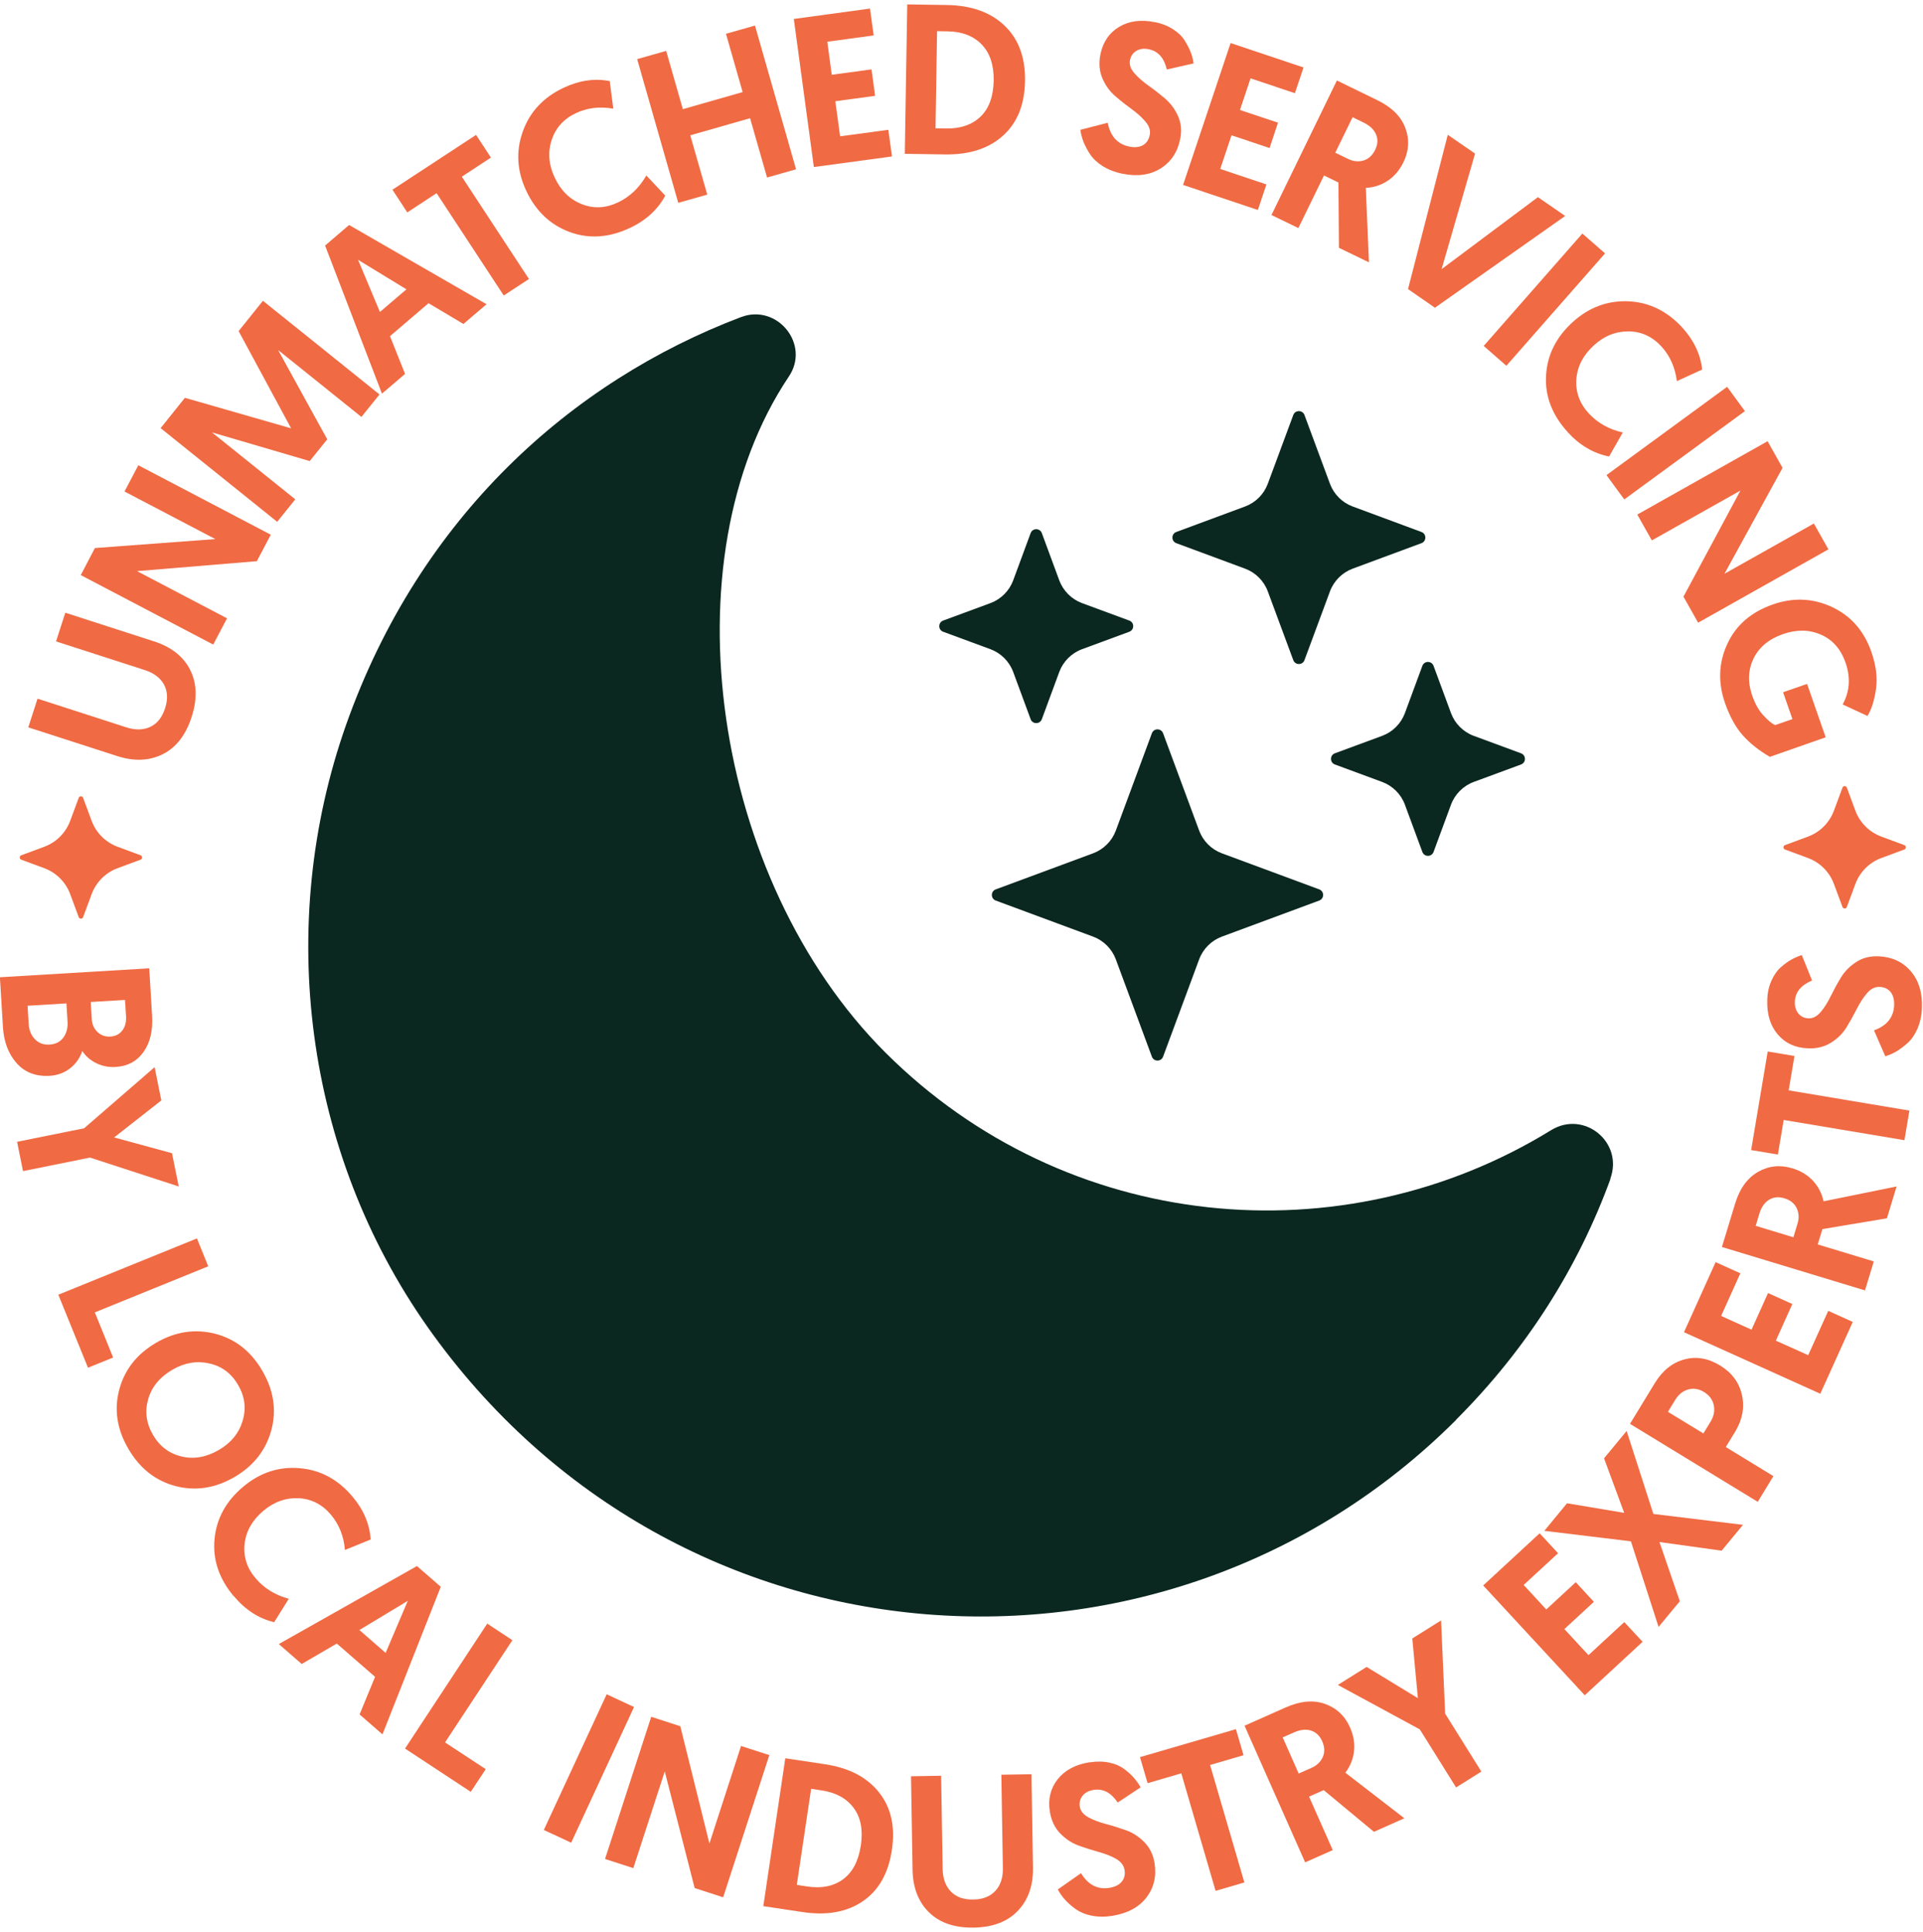 <svg xmlns="http://www.w3.org/2000/svg" width="208" height="209" viewBox="0 0 208 209" fill="none"><g clip-path="url(#clip0_840_3587)"><path d="M157.501 153.578C165.126 145.953 170.704 137.096 174.181 127.568V127.502C175.623 123.563 171.354 120.086 167.8 122.243C145.2 136.161 115.329 133.399 95.755 113.848C77.04 95.132 72.045 60.584 85.314 40.747C87.69 37.27 84.07 32.803 80.132 34.31C61.801 41.264 45.386 55.93 37.442 78.386C29.762 100.127 32.975 124.696 46.244 143.544C73.112 181.645 126.111 184.979 157.501 153.6V153.578Z" fill="#0B2820"></path><path d="M137.126 52.344L139.887 44.895C140.096 44.334 140.888 44.334 141.098 44.895L143.859 52.344C144.277 53.466 145.179 54.369 146.302 54.787L153.75 57.548C154.312 57.757 154.312 58.55 153.75 58.759L146.302 61.52C145.179 61.938 144.277 62.841 143.859 63.963L141.098 71.412C140.888 71.973 140.096 71.973 139.887 71.412L137.126 63.963C136.708 62.841 135.805 61.938 134.683 61.52L127.234 58.759C126.673 58.55 126.673 57.757 127.234 57.548L134.683 54.787C135.805 54.369 136.708 53.466 137.126 52.344Z" fill="#0B2820"></path><path d="M109.586 62.796L111.479 57.669C111.688 57.108 112.48 57.108 112.689 57.669L114.581 62.796C115 63.918 115.902 64.82 117.024 65.239L122.151 67.131C122.712 67.34 122.712 68.132 122.151 68.341L117.024 70.234C115.902 70.652 115 71.554 114.581 72.676L112.689 77.803C112.48 78.365 111.688 78.365 111.479 77.803L109.586 72.676C109.168 71.554 108.266 70.652 107.144 70.234L102.017 68.341C101.455 68.132 101.455 67.34 102.017 67.131L107.144 65.239C108.266 64.82 109.168 63.918 109.586 62.796Z" fill="#0B2820"></path><path d="M151.956 77.155L153.849 72.028C154.058 71.467 154.85 71.467 155.059 72.028L156.952 77.155C157.37 78.277 158.272 79.179 159.394 79.597L164.521 81.49C165.082 81.699 165.082 82.491 164.521 82.7L159.394 84.593C158.272 85.011 157.37 85.913 156.952 87.035L155.059 92.162C154.85 92.724 154.058 92.724 153.849 92.162L151.956 87.035C151.538 85.913 150.636 85.011 149.514 84.593L144.387 82.7C143.826 82.491 143.826 81.699 144.387 81.49L149.514 79.597C150.636 79.179 151.538 78.277 151.956 77.155Z" fill="#0B2820"></path><path d="M120.688 89.862L124.593 79.321C124.802 78.76 125.595 78.76 125.804 79.321L129.71 89.862C130.128 90.984 131.03 91.886 132.152 92.304L142.693 96.21C143.254 96.419 143.254 97.211 142.693 97.42L132.152 101.326C131.03 101.744 130.128 102.647 129.71 103.769L125.804 114.309C125.595 114.87 124.802 114.87 124.593 114.309L120.688 103.769C120.269 102.647 119.367 101.744 118.245 101.326L107.705 97.42C107.143 97.211 107.143 96.419 107.705 96.21L118.245 92.304C119.367 91.886 120.269 90.984 120.688 89.862Z" fill="#0B2820"></path><path d="M20.553 72.445C21.301 73.886 21.356 75.591 20.729 77.55C20.102 79.508 19.056 80.862 17.604 81.588C16.152 82.314 14.501 82.38 12.664 81.786L3.059 78.683L4.06 75.58L13.665 78.683C14.644 79.002 15.514 78.98 16.262 78.628C17.01 78.276 17.538 77.605 17.857 76.615C18.176 75.635 18.132 74.777 17.736 74.051C17.34 73.325 16.647 72.808 15.668 72.489L6.062 69.386L7.064 66.283L16.669 69.386C18.517 69.98 19.816 71.003 20.564 72.445H20.553Z" fill="#F06A43"></path><path d="M27.803 60.705L14.82 61.783L24.558 66.888L23.061 69.727L8.736 62.212L10.265 59.286L23.292 58.317L13.467 53.168L14.963 50.33L29.289 57.844L27.781 60.705H27.803Z" fill="#F06A43"></path><path d="M20.002 43.035L31.489 46.336L25.811 35.817L28.441 32.539L41.05 42.672L39.092 45.103L30.081 37.864L35.395 47.524L33.502 49.879L22.929 46.776L31.94 54.016L29.982 56.447L17.373 46.314L20.002 43.035Z" fill="#F06A43"></path><path d="M46.364 32.79L42.183 36.366L43.812 40.448L41.314 42.583L35.164 26.563L37.76 24.34L52.625 32.911L50.127 35.046L46.353 32.801L46.364 32.79ZM43.955 31.294L38.728 28.103L41.094 33.748L43.955 31.305V31.294Z" fill="#F06A43"></path><path d="M54.486 31.966L47.224 20.897L44.055 22.977L42.449 20.523L51.493 14.593L53.099 17.046L49.953 19.115L57.214 30.183L54.486 31.966Z" fill="#F06A43"></path><path d="M68.15 24.649C65.895 25.716 63.716 25.87 61.626 25.1C59.535 24.33 57.973 22.856 56.939 20.677C55.916 18.521 55.783 16.375 56.543 14.241C57.302 12.106 58.776 10.522 60.977 9.488C62.66 8.696 64.321 8.453 65.95 8.773L66.335 11.754C64.872 11.501 63.507 11.655 62.275 12.249C60.955 12.877 60.086 13.856 59.656 15.176C59.238 16.496 59.348 17.85 60.008 19.225C60.669 20.633 61.648 21.579 62.935 22.086C64.222 22.592 65.521 22.526 66.841 21.899C68.117 21.294 69.141 20.325 69.911 18.983L71.957 21.161C71.154 22.669 69.878 23.835 68.139 24.66L68.15 24.649Z" fill="#F06A43"></path><path d="M73.364 21.943L68.919 6.396L72.055 5.505L73.859 11.809L80.329 9.961L78.524 3.656L81.66 2.765L86.105 18.312L82.969 19.203L81.132 12.788L74.662 14.637L76.5 21.051L73.364 21.943Z" fill="#F06A43"></path><path d="M88.031 18.081L85.863 2.05L94.104 0.928L94.5 3.832L89.483 4.515L89.967 8.09L94.269 7.507L94.654 10.368L90.352 10.951L90.869 14.747L96.085 14.043L96.481 16.925L88.031 18.07V18.081Z" fill="#F06A43"></path><path d="M97.867 16.65L98.131 0.477L102.433 0.543C105.085 0.587 107.164 1.335 108.672 2.787C110.179 4.239 110.916 6.231 110.872 8.761C110.828 11.314 110.036 13.294 108.485 14.681C106.933 16.078 104.832 16.749 102.169 16.705L97.867 16.639V16.65ZM101.179 13.878L102.334 13.9C103.908 13.922 105.151 13.493 106.064 12.612C106.977 11.732 107.45 10.423 107.483 8.717C107.505 7.034 107.076 5.736 106.185 4.812C105.294 3.887 104.062 3.414 102.51 3.392L101.355 3.37L101.19 13.878H101.179Z" fill="#F06A43"></path><path d="M124.922 2.391C125.681 2.545 126.331 2.809 126.892 3.172C127.453 3.535 127.882 3.953 128.168 4.426C128.454 4.899 128.674 5.328 128.817 5.713C128.96 6.098 129.048 6.483 129.103 6.858L126.21 7.518C125.913 6.263 125.263 5.526 124.251 5.328C123.723 5.218 123.272 5.284 122.909 5.504C122.546 5.724 122.315 6.054 122.227 6.494C122.128 6.968 122.282 7.43 122.678 7.892C123.074 8.354 123.58 8.805 124.196 9.245C124.812 9.674 125.406 10.147 126.012 10.653C126.606 11.16 127.079 11.798 127.42 12.557C127.761 13.316 127.838 14.152 127.651 15.055C127.365 16.474 126.65 17.53 125.516 18.234C124.383 18.938 122.997 19.125 121.368 18.784C120.565 18.619 119.872 18.344 119.267 17.97C118.673 17.585 118.211 17.156 117.892 16.661C117.573 16.177 117.342 15.715 117.176 15.296C117.022 14.878 116.912 14.46 116.857 14.042L119.817 13.283C120.103 14.746 120.873 15.594 122.15 15.858C122.744 15.979 123.228 15.924 123.613 15.715C123.998 15.495 124.251 15.132 124.361 14.614C124.46 14.13 124.317 13.657 123.921 13.184C123.525 12.711 123.03 12.26 122.425 11.82C121.82 11.38 121.214 10.906 120.62 10.389C120.026 9.872 119.564 9.234 119.234 8.453C118.904 7.672 118.838 6.825 119.025 5.889C119.3 4.547 119.971 3.557 121.049 2.908C122.128 2.259 123.415 2.093 124.922 2.402V2.391Z" fill="#F06A43"></path><path d="M127.97 19.996L133.108 4.658L140.997 7.299L140.062 10.082L135.264 8.476L134.12 11.898L138.235 13.273L137.322 16.013L133.207 14.637L131.986 18.279L136.981 19.952L136.057 22.713L127.97 20.007V19.996Z" fill="#F06A43"></path><path d="M137.531 23.252L144.605 8.707L148.984 10.841C150.525 11.59 151.526 12.58 151.999 13.823C152.472 15.066 152.406 16.31 151.801 17.553C151.383 18.411 150.811 19.082 150.096 19.555C149.381 20.029 148.588 20.282 147.73 20.326L148.071 28.38L144.825 26.806L144.77 19.743L143.208 18.983L140.435 24.672L137.509 23.252H137.531ZM144.429 16.519L145.805 17.19C146.377 17.465 146.927 17.52 147.477 17.366C148.027 17.201 148.445 16.816 148.742 16.211C149.028 15.628 149.061 15.078 148.841 14.549C148.621 14.021 148.181 13.603 147.521 13.273L146.3 12.679L144.429 16.519Z" fill="#F06A43"></path><path d="M155.203 33.286L152.298 31.273L156.6 14.582L159.549 16.617L155.929 29.116L166.348 21.327L169.297 23.362L155.214 33.286H155.203Z" fill="#F06A43"></path><path d="M160.483 37.422L171.155 25.265L173.609 27.41L162.936 39.568L160.483 37.422Z" fill="#F06A43"></path><path d="M169.582 46.753C167.899 44.916 167.107 42.88 167.228 40.658C167.338 38.435 168.295 36.51 170.078 34.87C171.838 33.264 173.851 32.505 176.107 32.593C178.362 32.692 180.31 33.638 181.96 35.431C183.215 36.807 183.93 38.325 184.117 39.975L181.377 41.23C181.19 39.755 180.64 38.501 179.716 37.489C178.726 36.411 177.537 35.861 176.151 35.849C174.765 35.839 173.499 36.345 172.377 37.379C171.233 38.435 170.606 39.645 170.507 41.021C170.408 42.396 170.848 43.628 171.838 44.707C172.795 45.752 174.027 46.445 175.524 46.786L174.049 49.383C172.377 49.053 170.881 48.183 169.582 46.764V46.753Z" fill="#F06A43"></path><path d="M173.764 51.396L186.813 41.846L188.738 44.475L175.689 54.026L173.764 51.396Z" fill="#F06A43"></path><path d="M182.091 64.543L188.253 53.068L178.67 58.459L177.096 55.664L191.19 47.731L192.808 50.614L186.525 62.068L196.197 56.633L197.77 59.427L183.676 67.36L182.091 64.543Z" fill="#F06A43"></path><path d="M202.426 70.551C202.921 71.971 203.086 73.302 202.921 74.512C202.745 75.733 202.448 76.713 201.996 77.45L199.312 76.207C200.082 74.798 200.181 73.291 199.62 71.674C199.103 70.21 198.223 69.198 196.946 68.648C195.681 68.098 194.317 68.087 192.864 68.593C191.335 69.121 190.279 70.001 189.674 71.233C189.079 72.466 189.024 73.786 189.509 75.194C189.828 76.129 190.235 76.856 190.73 77.384C191.214 77.912 191.632 78.264 191.995 78.44L193.877 77.791L192.864 74.886L195.461 73.984L197.474 79.76L191.434 81.873C190.29 81.213 189.322 80.442 188.54 79.584C187.759 78.715 187.11 77.549 186.593 76.075C185.812 73.852 185.889 71.718 186.824 69.682C187.748 67.647 189.399 66.216 191.753 65.391C193.976 64.61 196.11 64.709 198.157 65.666C200.203 66.623 201.633 68.252 202.426 70.551Z" fill="#F06A43"></path><path d="M0.001 105.717L16.142 104.749L16.45 109.865C16.549 111.483 16.241 112.792 15.525 113.793C14.81 114.805 13.809 115.344 12.5 115.421C11.762 115.466 11.069 115.333 10.42 115.014C9.771 114.695 9.265 114.255 8.902 113.694C8.627 114.486 8.176 115.113 7.559 115.587C6.943 116.06 6.217 116.324 5.381 116.379C3.874 116.467 2.674 116.005 1.794 115.003C0.903 113.991 0.419 112.704 0.32 111.131L-0.01 105.706L0.001 105.717ZM2.982 108.798L3.103 110.778C3.147 111.461 3.368 112 3.786 112.429C4.193 112.847 4.721 113.045 5.37 113.001C6.019 112.957 6.514 112.704 6.855 112.242C7.196 111.769 7.35 111.197 7.306 110.525L7.185 108.545L2.993 108.798H2.982ZM9.815 108.391L9.925 110.239C9.958 110.811 10.167 111.274 10.541 111.637C10.915 112 11.388 112.165 11.938 112.132C12.489 112.099 12.918 111.879 13.226 111.483C13.534 111.086 13.666 110.58 13.633 109.964L13.523 108.171L9.815 108.391Z" fill="#F06A43"></path><path d="M1.849 123.518L9.099 122.055L16.724 115.442L17.45 119.04L12.345 123.045L18.605 124.751L19.332 128.348L9.737 125.224L2.487 126.687L1.849 123.518Z" fill="#F06A43"></path><path d="M6.317 140.055L21.302 133.97L22.523 136.985L10.256 141.969L12.236 146.854L9.518 147.954L6.306 140.055H6.317Z" fill="#F06A43"></path><path d="M19.003 160.761C16.835 160.2 15.13 158.858 13.887 156.734C12.643 154.611 12.324 152.454 12.907 150.298C13.491 148.141 14.822 146.458 16.901 145.248C18.97 144.048 21.082 143.729 23.261 144.279C25.439 144.84 27.145 146.172 28.377 148.295C29.609 150.408 29.928 152.553 29.345 154.721C28.751 156.888 27.431 158.572 25.362 159.782C23.283 160.992 21.159 161.322 18.992 160.761H19.003ZM26.242 153.698C26.65 152.366 26.485 151.079 25.758 149.825C25.032 148.57 23.987 147.789 22.634 147.492C21.28 147.184 19.938 147.415 18.629 148.185C17.286 148.966 16.417 150.023 16.032 151.343C15.647 152.663 15.812 153.951 16.538 155.205C17.264 156.459 18.299 157.24 19.641 157.559C20.983 157.878 22.326 157.636 23.668 156.855C24.988 156.085 25.846 155.04 26.242 153.709V153.698Z" fill="#F06A43"></path><path d="M25.295 172.69C23.688 170.775 22.995 168.718 23.204 166.495C23.413 164.273 24.448 162.391 26.296 160.84C28.122 159.299 30.169 158.628 32.413 158.826C34.669 159.013 36.572 160.048 38.135 161.907C39.334 163.337 39.983 164.878 40.093 166.539L37.309 167.672C37.188 166.187 36.682 164.922 35.802 163.865C34.856 162.743 33.701 162.149 32.314 162.072C30.928 162.006 29.652 162.457 28.485 163.436C27.297 164.438 26.615 165.626 26.461 166.99C26.307 168.355 26.692 169.609 27.638 170.72C28.552 171.809 29.751 172.546 31.236 172.954L29.652 175.484C27.99 175.088 26.538 174.153 25.306 172.679L25.295 172.69Z" fill="#F06A43"></path><path d="M40.578 181.403L36.43 177.795L32.634 180.006L30.159 177.85L45.1 169.411L47.675 171.655L41.37 187.62L38.895 185.463L40.567 181.403H40.578ZM41.711 178.807L44.11 173.174L38.873 176.331L41.711 178.807Z" fill="#F06A43"></path><path d="M43.813 189.149L52.703 175.638L55.421 177.432L48.137 188.489L52.538 191.383L50.921 193.836L43.802 189.149H43.813Z" fill="#F06A43"></path><path d="M58.821 197.962L65.621 183.284L68.581 184.659L61.781 199.337L58.821 197.962Z" fill="#F06A43"></path><path d="M75.138 204.245L71.903 191.625L68.503 202.089L65.444 201.098L70.439 185.717L73.586 186.74L76.733 199.426L80.155 188.875L83.213 189.865L78.218 205.246L75.138 204.245Z" fill="#F06A43"></path><path d="M82.564 206.203L84.941 190.206L89.188 190.844C91.807 191.229 93.776 192.252 95.074 193.891C96.384 195.531 96.846 197.61 96.472 200.108C96.098 202.638 95.052 204.487 93.336 205.664C91.62 206.841 89.441 207.237 86.811 206.841L82.564 206.203ZM86.195 203.904L87.34 204.08C88.891 204.311 90.178 204.047 91.201 203.288C92.225 202.528 92.863 201.307 93.116 199.613C93.358 197.951 93.105 196.609 92.335 195.575C91.564 194.541 90.42 193.913 88.88 193.682L87.736 193.506L86.184 203.904H86.195Z" fill="#F06A43"></path><path d="M110.093 206.708C108.97 207.885 107.375 208.49 105.318 208.523C103.249 208.556 101.643 208.006 100.487 206.873C99.332 205.739 98.738 204.199 98.705 202.252L98.54 192.151L101.797 192.096L101.962 202.197C101.984 203.231 102.281 204.034 102.853 204.628C103.436 205.222 104.239 205.508 105.274 205.486C106.308 205.475 107.1 205.156 107.661 204.551C108.222 203.946 108.497 203.121 108.475 202.087L108.31 191.986L111.567 191.931L111.732 202.031C111.765 203.968 111.215 205.53 110.093 206.708Z" fill="#F06A43"></path><path d="M117.882 190.646C118.641 190.525 119.345 190.536 120.005 190.679C120.665 190.822 121.204 191.064 121.645 191.405C122.085 191.735 122.437 192.065 122.701 192.384C122.965 192.703 123.196 193.022 123.372 193.352L120.896 194.992C120.181 193.924 119.312 193.462 118.289 193.627C117.761 193.715 117.354 193.924 117.09 194.266C116.825 194.607 116.726 194.992 116.792 195.432C116.869 195.905 117.178 196.29 117.717 196.587C118.256 196.884 118.883 197.126 119.609 197.313C120.335 197.5 121.061 197.731 121.799 197.995C122.536 198.259 123.196 198.689 123.779 199.283C124.362 199.877 124.736 200.625 124.879 201.538C125.11 202.969 124.813 204.212 123.999 205.268C123.185 206.324 121.953 206.984 120.313 207.249C119.51 207.381 118.762 207.37 118.058 207.227C117.354 207.084 116.781 206.83 116.308 206.489C115.835 206.148 115.461 205.807 115.164 205.466C114.867 205.136 114.625 204.773 114.416 204.399L116.924 202.638C117.706 203.904 118.729 204.432 120.005 204.223C120.599 204.124 121.039 203.904 121.325 203.563C121.612 203.222 121.722 202.793 121.634 202.275C121.557 201.791 121.248 201.395 120.72 201.087C120.192 200.779 119.554 200.537 118.839 200.339C118.113 200.141 117.387 199.91 116.638 199.635C115.89 199.36 115.241 198.92 114.658 198.314C114.075 197.709 113.712 196.928 113.558 195.982C113.338 194.629 113.624 193.462 114.405 192.472C115.186 191.493 116.33 190.877 117.86 190.635L117.882 190.646Z" fill="#F06A43"></path><path d="M131.481 204.541L127.773 191.833L124.131 192.9L123.306 190.083L133.682 187.058L134.507 189.874L130.887 190.931L134.595 203.638L131.47 204.552L131.481 204.541Z" fill="#F06A43"></path><path d="M141.174 201.471L134.616 186.684L139.072 184.704C140.635 184.01 142.043 183.878 143.297 184.318C144.552 184.759 145.465 185.606 146.026 186.871C146.411 187.74 146.554 188.609 146.455 189.457C146.356 190.304 146.037 191.085 145.52 191.767L151.901 196.696L148.611 198.16L143.176 193.649L141.592 194.353L144.155 200.14L141.174 201.46V201.471ZM140.47 191.855L141.867 191.239C142.439 190.986 142.846 190.59 143.077 190.073C143.308 189.545 143.286 188.973 143.011 188.356C142.747 187.762 142.351 187.388 141.812 187.212C141.273 187.036 140.668 187.102 139.985 187.399L138.742 187.949L140.47 191.855Z" fill="#F06A43"></path><path d="M157.491 193.352L153.574 187.08L144.706 182.272L147.819 180.325L153.365 183.702L152.759 177.244L155.873 175.296L156.313 185.375L160.23 191.646L157.491 193.363V193.352Z" fill="#F06A43"></path><path d="M171.41 183.383L160.429 171.511L166.536 165.867L168.527 168.023L164.808 171.456L167.251 174.108L170.442 171.159L172.4 173.282L169.209 176.231L171.817 179.048L175.69 175.472L177.67 177.606L171.41 183.394V183.383Z" fill="#F06A43"></path><path d="M179.408 176.022L176.405 166.736L167.042 165.602L169.495 162.621L175.678 163.655L173.5 157.758L175.943 154.798L178.836 163.776L188.529 164.953L186.219 167.748C185.647 167.671 183.402 167.363 179.496 166.813L181.697 173.216L179.386 176.011L179.408 176.022Z" fill="#F06A43"></path><path d="M190.114 162.456L176.306 154.028L178.99 149.627C179.815 148.274 180.872 147.416 182.17 147.064C183.457 146.701 184.756 146.921 186.065 147.724C187.341 148.505 188.122 149.572 188.419 150.914C188.717 152.268 188.463 153.588 187.671 154.897L186.67 156.537L191.819 159.684L190.125 162.467L190.114 162.456ZM184.249 155.062L185.009 153.819C185.383 153.214 185.493 152.609 185.372 152.015C185.251 151.421 184.888 150.936 184.316 150.584C183.754 150.243 183.182 150.144 182.599 150.309C182.027 150.474 181.554 150.848 181.191 151.443L180.41 152.73L184.26 155.073L184.249 155.062Z" fill="#F06A43"></path><path d="M196.892 150.771L182.148 144.115L185.57 136.534L188.244 137.744L186.164 142.355L189.454 143.84L191.237 139.879L193.866 141.067L192.084 145.028L195.583 146.601L197.75 141.804L200.402 143.004L196.892 150.771Z" fill="#F06A43"></path><path d="M201.731 139.594L186.25 134.896L187.67 130.23C188.165 128.591 188.99 127.447 190.145 126.776C191.301 126.115 192.533 125.983 193.864 126.38C194.777 126.655 195.526 127.117 196.109 127.744C196.692 128.382 197.066 129.119 197.242 129.955L205.142 128.349L204.097 131.793L197.121 132.959L196.615 134.62L202.677 136.458L201.731 139.572V139.594ZM193.985 133.839L194.425 132.376C194.612 131.771 194.579 131.21 194.337 130.693C194.095 130.175 193.644 129.823 192.995 129.625C192.379 129.438 191.829 129.493 191.345 129.79C190.861 130.087 190.508 130.594 190.299 131.298L189.903 132.607L193.996 133.85L193.985 133.839Z" fill="#F06A43"></path><path d="M205.991 123.343L192.93 121.154L192.303 124.895L189.41 124.41L191.203 113.749L194.097 114.233L193.47 117.952L206.53 120.142L205.991 123.354V123.343Z" fill="#F06A43"></path><path d="M191.148 108.148C191.181 107.378 191.335 106.685 191.61 106.08C191.885 105.463 192.226 104.979 192.644 104.616C193.062 104.253 193.447 103.978 193.811 103.78C194.174 103.582 194.537 103.428 194.889 103.318L196 106.069C194.812 106.564 194.185 107.323 194.141 108.346C194.119 108.885 194.251 109.314 194.526 109.644C194.801 109.974 195.164 110.15 195.615 110.161C196.088 110.183 196.528 109.952 196.924 109.49C197.32 109.028 197.683 108.456 198.014 107.774C198.344 107.103 198.707 106.432 199.114 105.76C199.521 105.089 200.071 104.528 200.764 104.077C201.457 103.615 202.272 103.417 203.196 103.45C204.637 103.516 205.803 104.044 206.673 105.056C207.542 106.069 207.949 107.4 207.883 109.061C207.85 109.875 207.685 110.613 207.41 111.262C207.124 111.911 206.772 112.439 206.342 112.824C205.913 113.209 205.495 113.517 205.11 113.748C204.725 113.968 204.329 114.144 203.922 114.265L202.701 111.46C204.098 110.954 204.824 110.051 204.879 108.753C204.901 108.148 204.78 107.675 204.505 107.323C204.23 106.971 203.823 106.784 203.306 106.762C202.811 106.74 202.36 106.96 201.963 107.422C201.556 107.884 201.193 108.445 200.852 109.116C200.511 109.787 200.137 110.459 199.73 111.13C199.312 111.801 198.751 112.362 198.036 112.802C197.32 113.242 196.495 113.451 195.538 113.407C194.174 113.352 193.084 112.846 192.27 111.878C191.467 110.921 191.093 109.666 191.159 108.126L191.148 108.148Z" fill="#F06A43"></path><path d="M7.581 88.826L8.516 86.307C8.593 86.087 8.912 86.087 8.989 86.307L9.925 88.826C10.398 90.091 11.41 91.104 12.686 91.588L15.206 92.523C15.426 92.6 15.426 92.919 15.206 92.996L12.686 93.931C11.421 94.404 10.409 95.417 9.925 96.693L8.989 99.213C8.912 99.433 8.593 99.433 8.516 99.213L7.581 96.693C7.108 95.428 6.096 94.415 4.819 93.931L2.3 92.996C2.08 92.919 2.08 92.6 2.3 92.523L4.819 91.588C6.085 91.115 7.097 90.103 7.581 88.826Z" fill="#F06A43"></path><path d="M198.354 87.726L199.29 85.207C199.367 84.987 199.686 84.987 199.763 85.207L200.698 87.726C201.171 88.991 202.183 90.004 203.46 90.488L205.979 91.423C206.199 91.5 206.199 91.819 205.979 91.896L203.46 92.831C202.194 93.304 201.182 94.317 200.698 95.593L199.763 98.112C199.686 98.333 199.367 98.333 199.29 98.112L198.354 95.593C197.881 94.328 196.869 93.315 195.593 92.831L193.073 91.896C192.853 91.819 192.853 91.5 193.073 91.423L195.593 90.488C196.858 90.015 197.87 89.002 198.354 87.726Z" fill="#F06A43"></path></g><defs><clipPath id="clip0_840_3587"><rect width="207.904" height="208.047" fill="white" transform="translate(0 0.477)"></rect></clipPath></defs></svg>